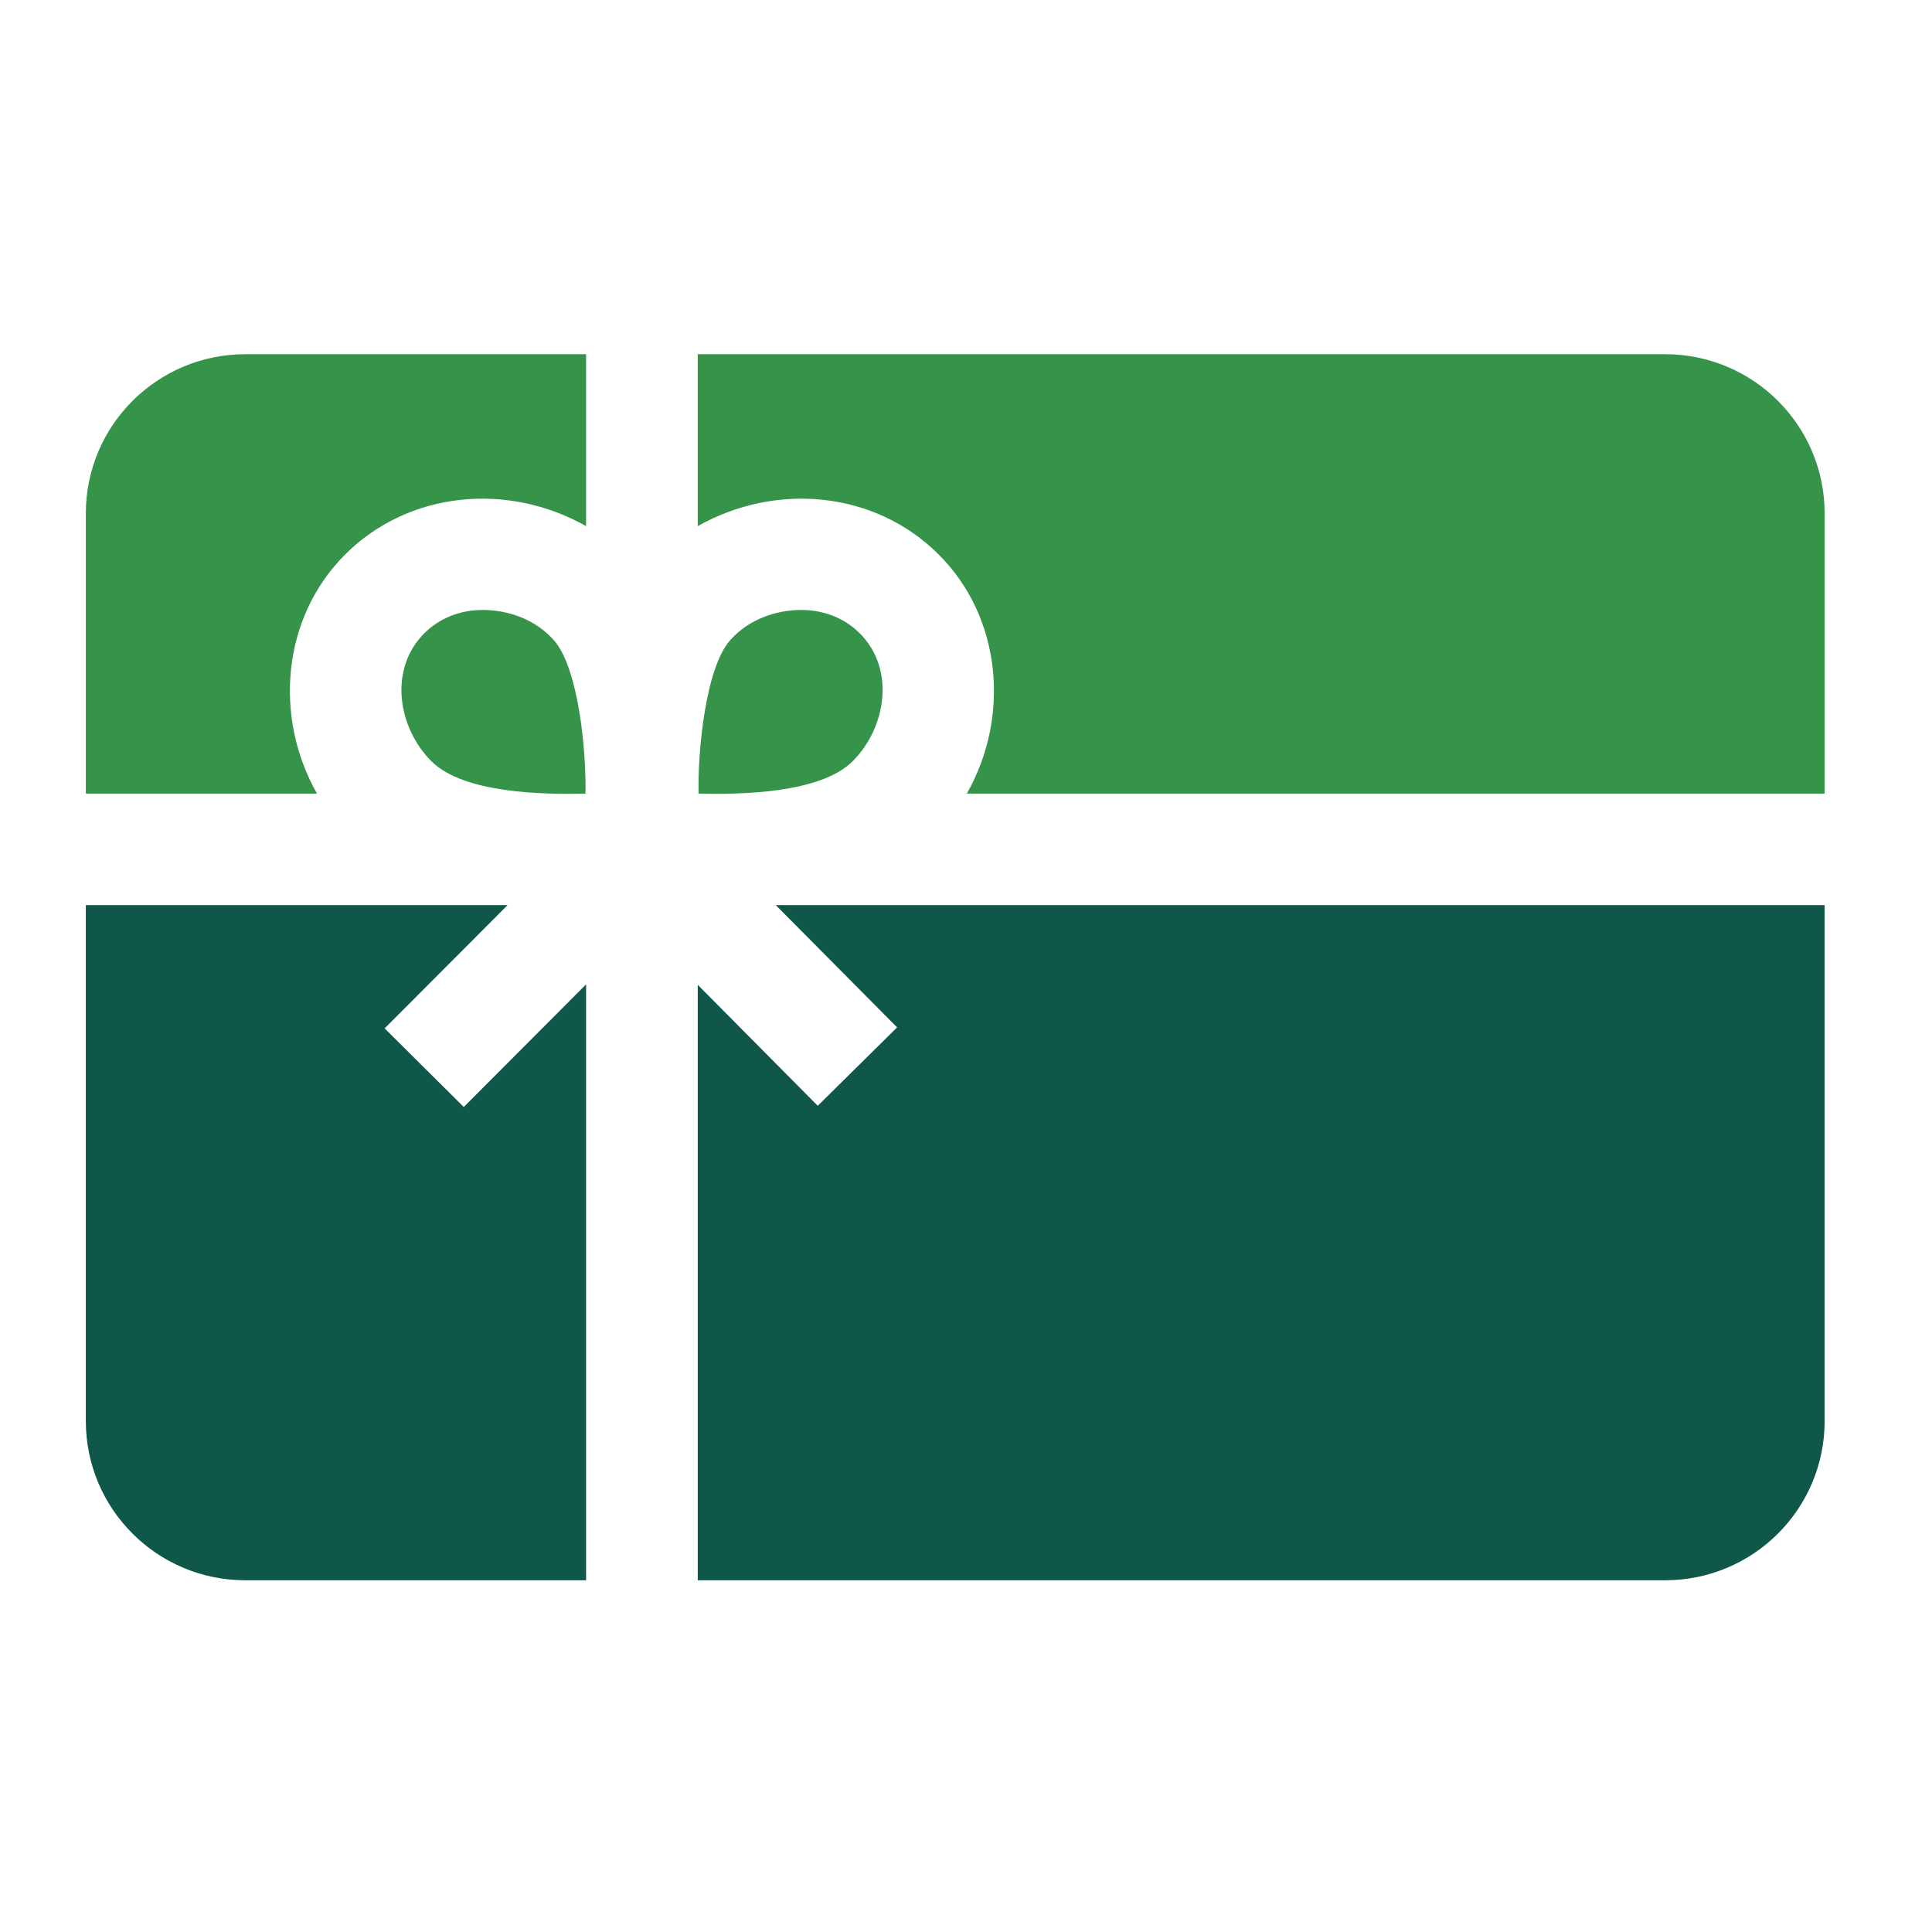 <svg width="56" height="56" viewBox="0 0 56 56" fill="none" xmlns="http://www.w3.org/2000/svg">
<path d="M23.23 17.68C22.504 17.68 21.711 17.94 21.163 18.558C20.447 19.367 20.222 21.784 20.248 23.003C21.459 23.032 23.773 23 24.711 22.068C25.691 21.093 25.959 19.39 24.917 18.353C24.463 17.902 23.857 17.68 23.23 17.68Z" fill="#359449"/>
<path d="M13.989 17.68C14.714 17.68 15.508 17.94 16.055 18.558C16.772 19.367 16.997 21.784 16.97 23.003C15.76 23.032 13.445 23 12.508 22.068C11.527 21.093 11.259 19.39 12.302 18.353C12.755 17.902 13.361 17.68 13.989 17.68Z" fill="#359449"/>
<path d="M27.2 16.064C29.041 17.894 29.286 20.779 28.025 23.003H52.888V14.882C52.888 12.333 50.818 10.267 48.264 10.267H20.225V15.25C22.491 13.971 25.354 14.228 27.2 16.064C28.249 17.107 25.354 14.228 27.2 16.064Z" fill="#359449"/>
<path d="M13.443 32.087L11.149 29.808L14.713 26.235H2.488V41.19C2.488 43.739 4.558 45.805 7.112 45.805H16.988V28.532L13.443 32.087Z" fill="#0E5749"/>
<path d="M22.486 26.235L26.003 29.779L23.703 32.052L20.225 28.546V45.805H48.264C50.818 45.805 52.888 43.739 52.888 41.19V26.235H22.486Z" fill="#0E5749"/>
<path d="M9.188 23.003C7.927 20.779 8.172 17.894 10.013 16.064C11.859 14.228 14.722 13.971 16.988 15.25V10.267H7.112C4.558 10.267 2.488 12.333 2.488 14.882V23.003H9.188Z" fill="#359449"/>
</svg>
